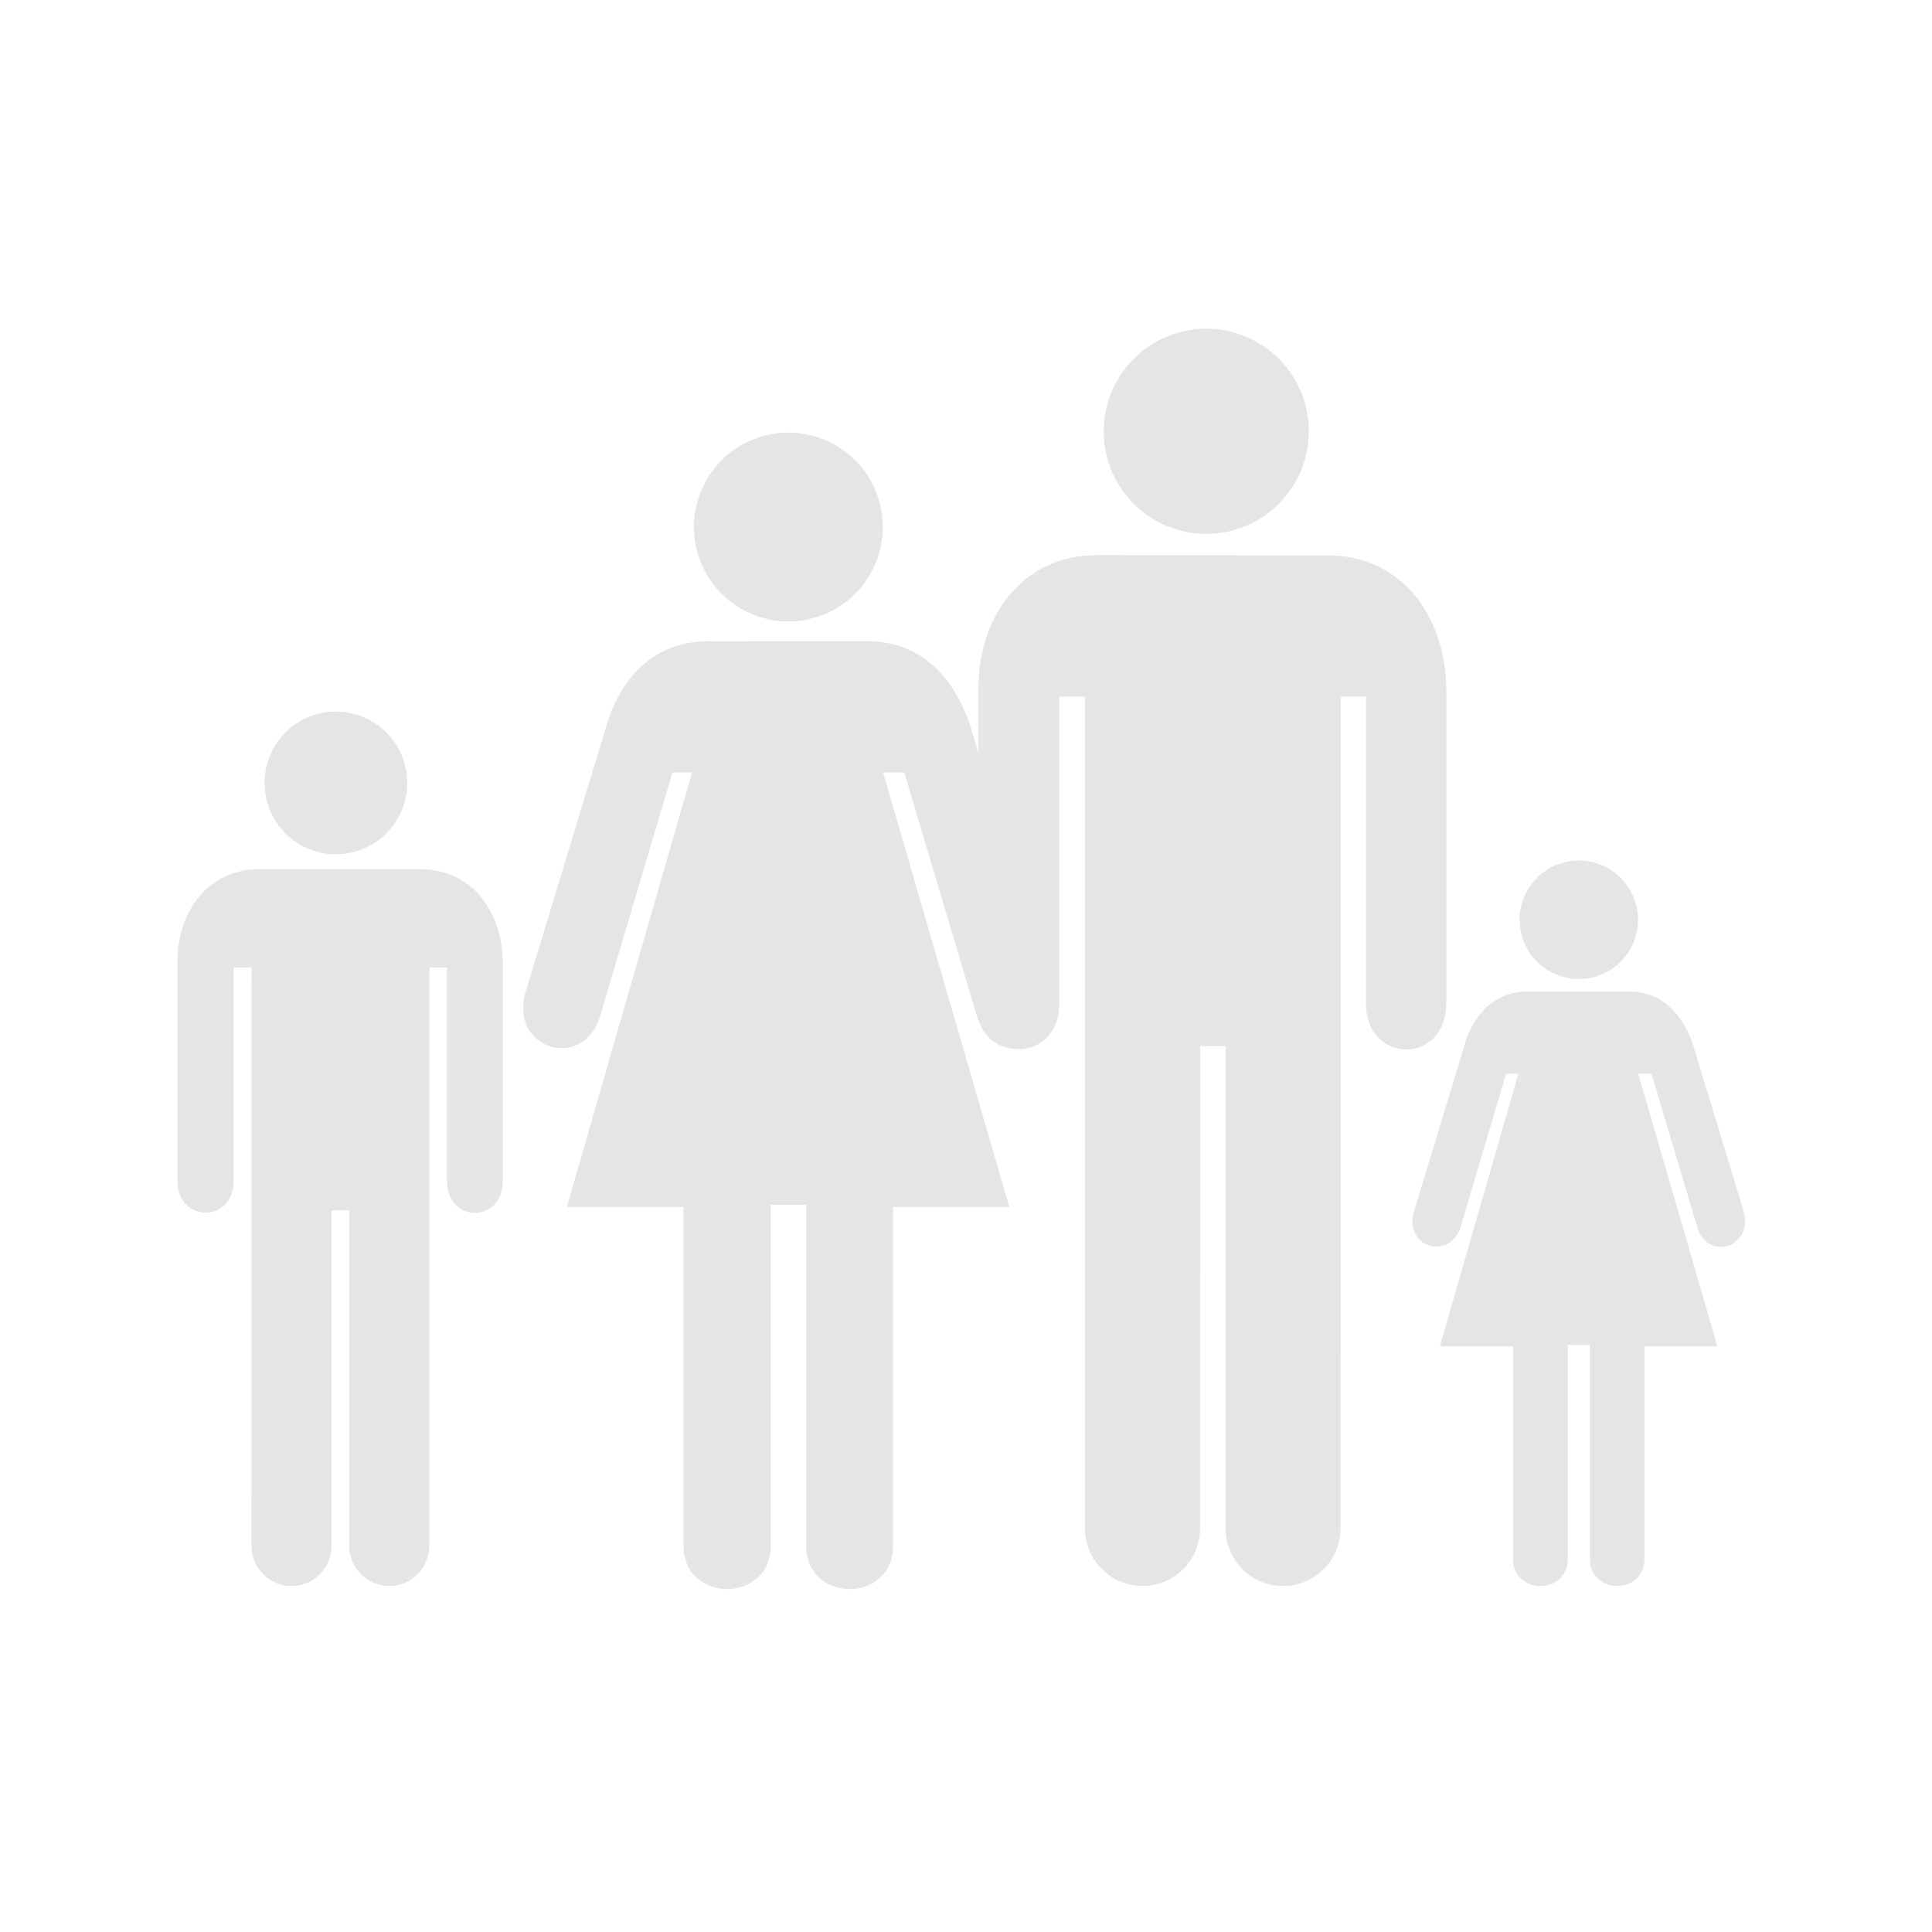 <svg xmlns="http://www.w3.org/2000/svg" xmlns:xlink="http://www.w3.org/1999/xlink" width="200" viewBox="0 0 150 150" height="200" preserveAspectRatio="xMidYMid meet"><defs><clipPath id="aae184a74c"><path d="M 85 25.523 L 102 25.523 L 102 42 L 85 42 Z M 85 25.523 " clip-rule="nonzero"></path></clipPath><clipPath id="a9e9941261"><path d="M 13.293 67 L 40 67 L 40 124 L 13.293 124 Z M 13.293 67 " clip-rule="nonzero"></path></clipPath></defs><g clip-path="url(#aae184a74c)"><path fill="#e6e4e4" d="M 101.617 33.484 C 101.617 34.008 101.566 34.527 101.465 35.039 C 101.363 35.551 101.211 36.051 101.012 36.535 C 100.812 37.016 100.566 37.477 100.277 37.91 C 99.984 38.344 99.656 38.746 99.285 39.117 C 98.914 39.488 98.516 39.816 98.078 40.109 C 97.645 40.398 97.184 40.645 96.703 40.844 C 96.219 41.043 95.723 41.195 95.207 41.297 C 94.695 41.398 94.176 41.449 93.656 41.449 C 93.133 41.449 92.613 41.398 92.102 41.297 C 91.59 41.195 91.09 41.043 90.605 40.844 C 90.125 40.645 89.664 40.398 89.23 40.109 C 88.797 39.816 88.395 39.488 88.023 39.117 C 87.652 38.746 87.324 38.344 87.031 37.91 C 86.742 37.477 86.496 37.016 86.297 36.535 C 86.098 36.051 85.945 35.551 85.844 35.039 C 85.742 34.527 85.691 34.008 85.691 33.484 C 85.691 32.965 85.742 32.445 85.844 31.934 C 85.945 31.418 86.098 30.922 86.297 30.438 C 86.496 29.957 86.742 29.496 87.031 29.062 C 87.324 28.625 87.652 28.227 88.023 27.855 C 88.395 27.484 88.797 27.156 89.23 26.863 C 89.664 26.574 90.125 26.328 90.605 26.129 C 91.09 25.93 91.59 25.777 92.102 25.676 C 92.613 25.574 93.133 25.523 93.656 25.523 C 94.176 25.523 94.695 25.574 95.207 25.676 C 95.723 25.777 96.219 25.93 96.703 26.129 C 97.184 26.328 97.645 26.574 98.078 26.863 C 98.516 27.156 98.914 27.484 99.285 27.855 C 99.656 28.227 99.984 28.625 100.277 29.062 C 100.566 29.496 100.812 29.957 101.012 30.438 C 101.211 30.922 101.363 31.418 101.465 31.934 C 101.566 32.445 101.617 32.965 101.617 33.484 Z M 101.617 33.484 " fill-opacity="1" fill-rule="nonzero"></path></g><path fill="#e6e4e4" d="M 84.238 118.668 C 84.238 121.133 86.242 123.133 88.703 123.133 C 91.172 123.133 93.172 121.133 93.172 118.668 L 93.176 81.211 L 95.164 81.211 L 95.152 118.668 C 95.152 121.133 97.148 123.133 99.613 123.133 C 102.082 123.133 104.078 121.133 104.078 118.668 L 104.098 54.094 L 106.055 54.094 L 106.055 77.891 C 106.055 82.676 112.301 82.676 112.289 77.891 L 112.289 53.582 C 112.289 48.297 109.18 43.113 102.992 43.113 L 85.141 43.105 C 79.504 43.105 75.969 47.703 75.969 53.438 L 75.969 77.891 C 75.969 82.645 82.25 82.645 82.25 77.891 L 82.25 54.094 L 84.25 54.094 L 84.242 118.668 Z M 84.238 118.668 " fill-opacity="1" fill-rule="evenodd"></path><path fill="#e6e4e4" d="M 67.359 49.789 C 72.477 49.789 74.551 54.004 75.324 56.332 L 81.609 76.988 C 82.863 81.434 77.211 83.273 75.863 78.941 L 70.207 59.973 L 68.562 59.973 L 78.363 93.715 L 69.336 93.715 L 69.336 120.02 C 69.336 124.504 62.59 124.484 62.59 120.02 L 62.59 93.543 L 59.836 93.543 L 59.844 119.98 C 59.844 124.504 53.066 124.504 53.066 119.98 L 53.066 93.715 L 44.008 93.715 L 53.73 59.973 L 52.211 59.973 L 46.555 79.008 C 45.207 83.156 39.504 81.453 40.812 77.008 L 47.09 56.328 C 47.766 53.973 49.824 49.789 54.988 49.789 L 67.359 49.793 Z M 67.359 49.789 " fill-opacity="1" fill-rule="evenodd"></path><path fill="#e6e4e4" d="M 68.539 40.918 C 68.539 41.398 68.492 41.875 68.398 42.348 C 68.305 42.82 68.168 43.277 67.98 43.723 C 67.797 44.168 67.57 44.59 67.305 44.988 C 67.039 45.391 66.734 45.758 66.395 46.098 C 66.051 46.441 65.684 46.742 65.281 47.012 C 64.883 47.277 64.461 47.504 64.016 47.688 C 63.57 47.871 63.113 48.012 62.641 48.105 C 62.168 48.199 61.691 48.246 61.211 48.246 C 60.727 48.246 60.25 48.199 59.777 48.105 C 59.309 48.012 58.848 47.871 58.402 47.688 C 57.961 47.504 57.535 47.277 57.137 47.012 C 56.738 46.742 56.367 46.441 56.027 46.098 C 55.684 45.758 55.383 45.391 55.113 44.988 C 54.848 44.59 54.621 44.168 54.438 43.723 C 54.254 43.277 54.113 42.82 54.02 42.348 C 53.926 41.875 53.879 41.398 53.879 40.918 C 53.879 40.434 53.926 39.957 54.02 39.488 C 54.113 39.016 54.254 38.555 54.438 38.113 C 54.621 37.668 54.848 37.246 55.113 36.844 C 55.383 36.445 55.684 36.074 56.027 35.734 C 56.367 35.395 56.738 35.09 57.137 34.824 C 57.535 34.555 57.961 34.328 58.402 34.145 C 58.848 33.961 59.309 33.82 59.777 33.727 C 60.25 33.633 60.727 33.586 61.211 33.586 C 61.691 33.586 62.168 33.633 62.641 33.727 C 63.113 33.82 63.57 33.961 64.016 34.145 C 64.461 34.328 64.883 34.555 65.281 34.824 C 65.684 35.09 66.051 35.395 66.395 35.734 C 66.734 36.074 67.039 36.445 67.305 36.844 C 67.57 37.246 67.797 37.668 67.98 38.113 C 68.168 38.555 68.305 39.016 68.398 39.488 C 68.492 39.957 68.539 40.434 68.539 40.918 Z M 68.539 40.918 " fill-opacity="1" fill-rule="nonzero"></path><path fill="#e6e4e4" d="M 126.438 76.977 C 129.645 76.977 130.945 79.621 131.434 81.078 L 135.375 94.039 C 136.16 96.824 132.617 97.98 131.77 95.262 L 128.223 83.363 L 127.191 83.363 L 133.34 104.531 L 127.676 104.531 L 127.676 121.027 C 127.676 123.844 123.441 123.828 123.441 121.027 L 123.441 104.422 L 121.719 104.422 L 121.723 121.008 C 121.723 123.844 117.469 123.844 117.469 121.008 L 117.469 104.531 L 111.789 104.531 L 117.887 83.363 L 116.934 83.363 L 113.387 95.305 C 112.543 97.906 108.965 96.84 109.785 94.051 L 113.723 81.078 C 114.145 79.602 115.438 76.977 118.676 76.977 Z M 126.438 76.977 " fill-opacity="1" fill-rule="evenodd"></path><path fill="#e6e4e4" d="M 127.176 71.41 C 127.176 71.711 127.148 72.012 127.09 72.309 C 127.031 72.605 126.941 72.891 126.828 73.172 C 126.711 73.449 126.57 73.715 126.402 73.965 C 126.234 74.215 126.043 74.449 125.828 74.664 C 125.617 74.875 125.383 75.066 125.133 75.234 C 124.883 75.402 124.617 75.543 124.34 75.66 C 124.059 75.773 123.773 75.863 123.477 75.922 C 123.18 75.98 122.879 76.008 122.578 76.008 C 122.277 76.008 121.977 75.98 121.68 75.922 C 121.387 75.863 121.098 75.773 120.82 75.66 C 120.539 75.543 120.273 75.402 120.023 75.234 C 119.773 75.066 119.539 74.875 119.328 74.664 C 119.113 74.449 118.922 74.215 118.754 73.965 C 118.586 73.715 118.445 73.449 118.332 73.172 C 118.215 72.891 118.129 72.605 118.07 72.309 C 118.008 72.012 117.98 71.711 117.98 71.41 C 117.98 71.109 118.008 70.809 118.07 70.516 C 118.129 70.219 118.215 69.93 118.332 69.652 C 118.445 69.371 118.586 69.105 118.754 68.855 C 118.922 68.605 119.113 68.371 119.328 68.16 C 119.539 67.945 119.773 67.754 120.023 67.586 C 120.273 67.418 120.539 67.277 120.82 67.164 C 121.098 67.047 121.387 66.961 121.68 66.902 C 121.977 66.844 122.277 66.812 122.578 66.812 C 122.879 66.812 123.18 66.844 123.477 66.902 C 123.773 66.961 124.059 67.047 124.34 67.164 C 124.617 67.277 124.883 67.418 125.133 67.586 C 125.383 67.754 125.617 67.945 125.828 68.16 C 126.043 68.371 126.234 68.605 126.402 68.855 C 126.57 69.105 126.711 69.371 126.828 69.652 C 126.941 69.93 127.031 70.219 127.09 70.516 C 127.148 70.809 127.176 71.109 127.176 71.41 Z M 127.176 71.41 " fill-opacity="1" fill-rule="nonzero"></path><path fill="#e6e4e4" d="M 31.617 60.785 C 31.617 61.148 31.582 61.512 31.508 61.867 C 31.438 62.223 31.332 62.57 31.195 62.906 C 31.055 63.242 30.883 63.562 30.684 63.863 C 30.48 64.168 30.25 64.445 29.992 64.703 C 29.738 64.961 29.457 65.191 29.152 65.391 C 28.852 65.594 28.531 65.766 28.195 65.902 C 27.859 66.043 27.516 66.148 27.156 66.219 C 26.801 66.289 26.441 66.324 26.078 66.324 C 25.715 66.324 25.352 66.289 24.996 66.219 C 24.641 66.148 24.293 66.043 23.957 65.902 C 23.621 65.766 23.301 65.594 23 65.391 C 22.695 65.191 22.418 64.961 22.16 64.703 C 21.902 64.445 21.672 64.168 21.473 63.863 C 21.27 63.562 21.098 63.242 20.961 62.906 C 20.82 62.57 20.715 62.223 20.645 61.867 C 20.574 61.512 20.539 61.148 20.539 60.785 C 20.539 60.422 20.574 60.062 20.645 59.707 C 20.715 59.348 20.82 59.004 20.961 58.668 C 21.098 58.332 21.27 58.012 21.473 57.711 C 21.672 57.406 21.902 57.125 22.16 56.871 C 22.418 56.613 22.695 56.383 23 56.18 C 23.301 55.98 23.621 55.809 23.957 55.668 C 24.293 55.531 24.641 55.426 24.996 55.355 C 25.352 55.281 25.715 55.246 26.078 55.246 C 26.441 55.246 26.801 55.281 27.156 55.355 C 27.516 55.426 27.859 55.531 28.195 55.668 C 28.531 55.809 28.852 55.98 29.152 56.18 C 29.457 56.383 29.738 56.613 29.992 56.871 C 30.25 57.125 30.48 57.406 30.684 57.711 C 30.883 58.012 31.055 58.332 31.195 58.668 C 31.332 59.004 31.438 59.348 31.508 59.707 C 31.582 60.062 31.617 60.422 31.617 60.785 Z M 31.617 60.785 " fill-opacity="1" fill-rule="nonzero"></path><g clip-path="url(#a9e9941261)"><path fill="#e6e4e4" d="M 19.527 120.027 C 19.527 121.742 20.922 123.133 22.633 123.133 C 24.352 123.133 25.738 121.742 25.738 120.027 L 25.742 93.977 L 27.125 93.977 L 27.117 120.027 C 27.117 121.742 28.508 123.133 30.223 123.133 C 31.938 123.133 33.328 121.742 33.328 120.027 L 33.34 75.117 L 34.703 75.117 L 34.703 91.668 C 34.703 94.996 39.047 94.996 39.035 91.668 L 39.035 74.766 C 39.035 71.086 36.875 67.48 32.57 67.48 L 20.156 67.477 C 16.234 67.477 13.777 70.672 13.777 74.664 L 13.777 91.668 C 13.777 94.973 18.145 94.973 18.145 91.668 L 18.145 75.117 L 19.535 75.117 Z M 19.527 120.027 " fill-opacity="1" fill-rule="evenodd"></path></g></svg>